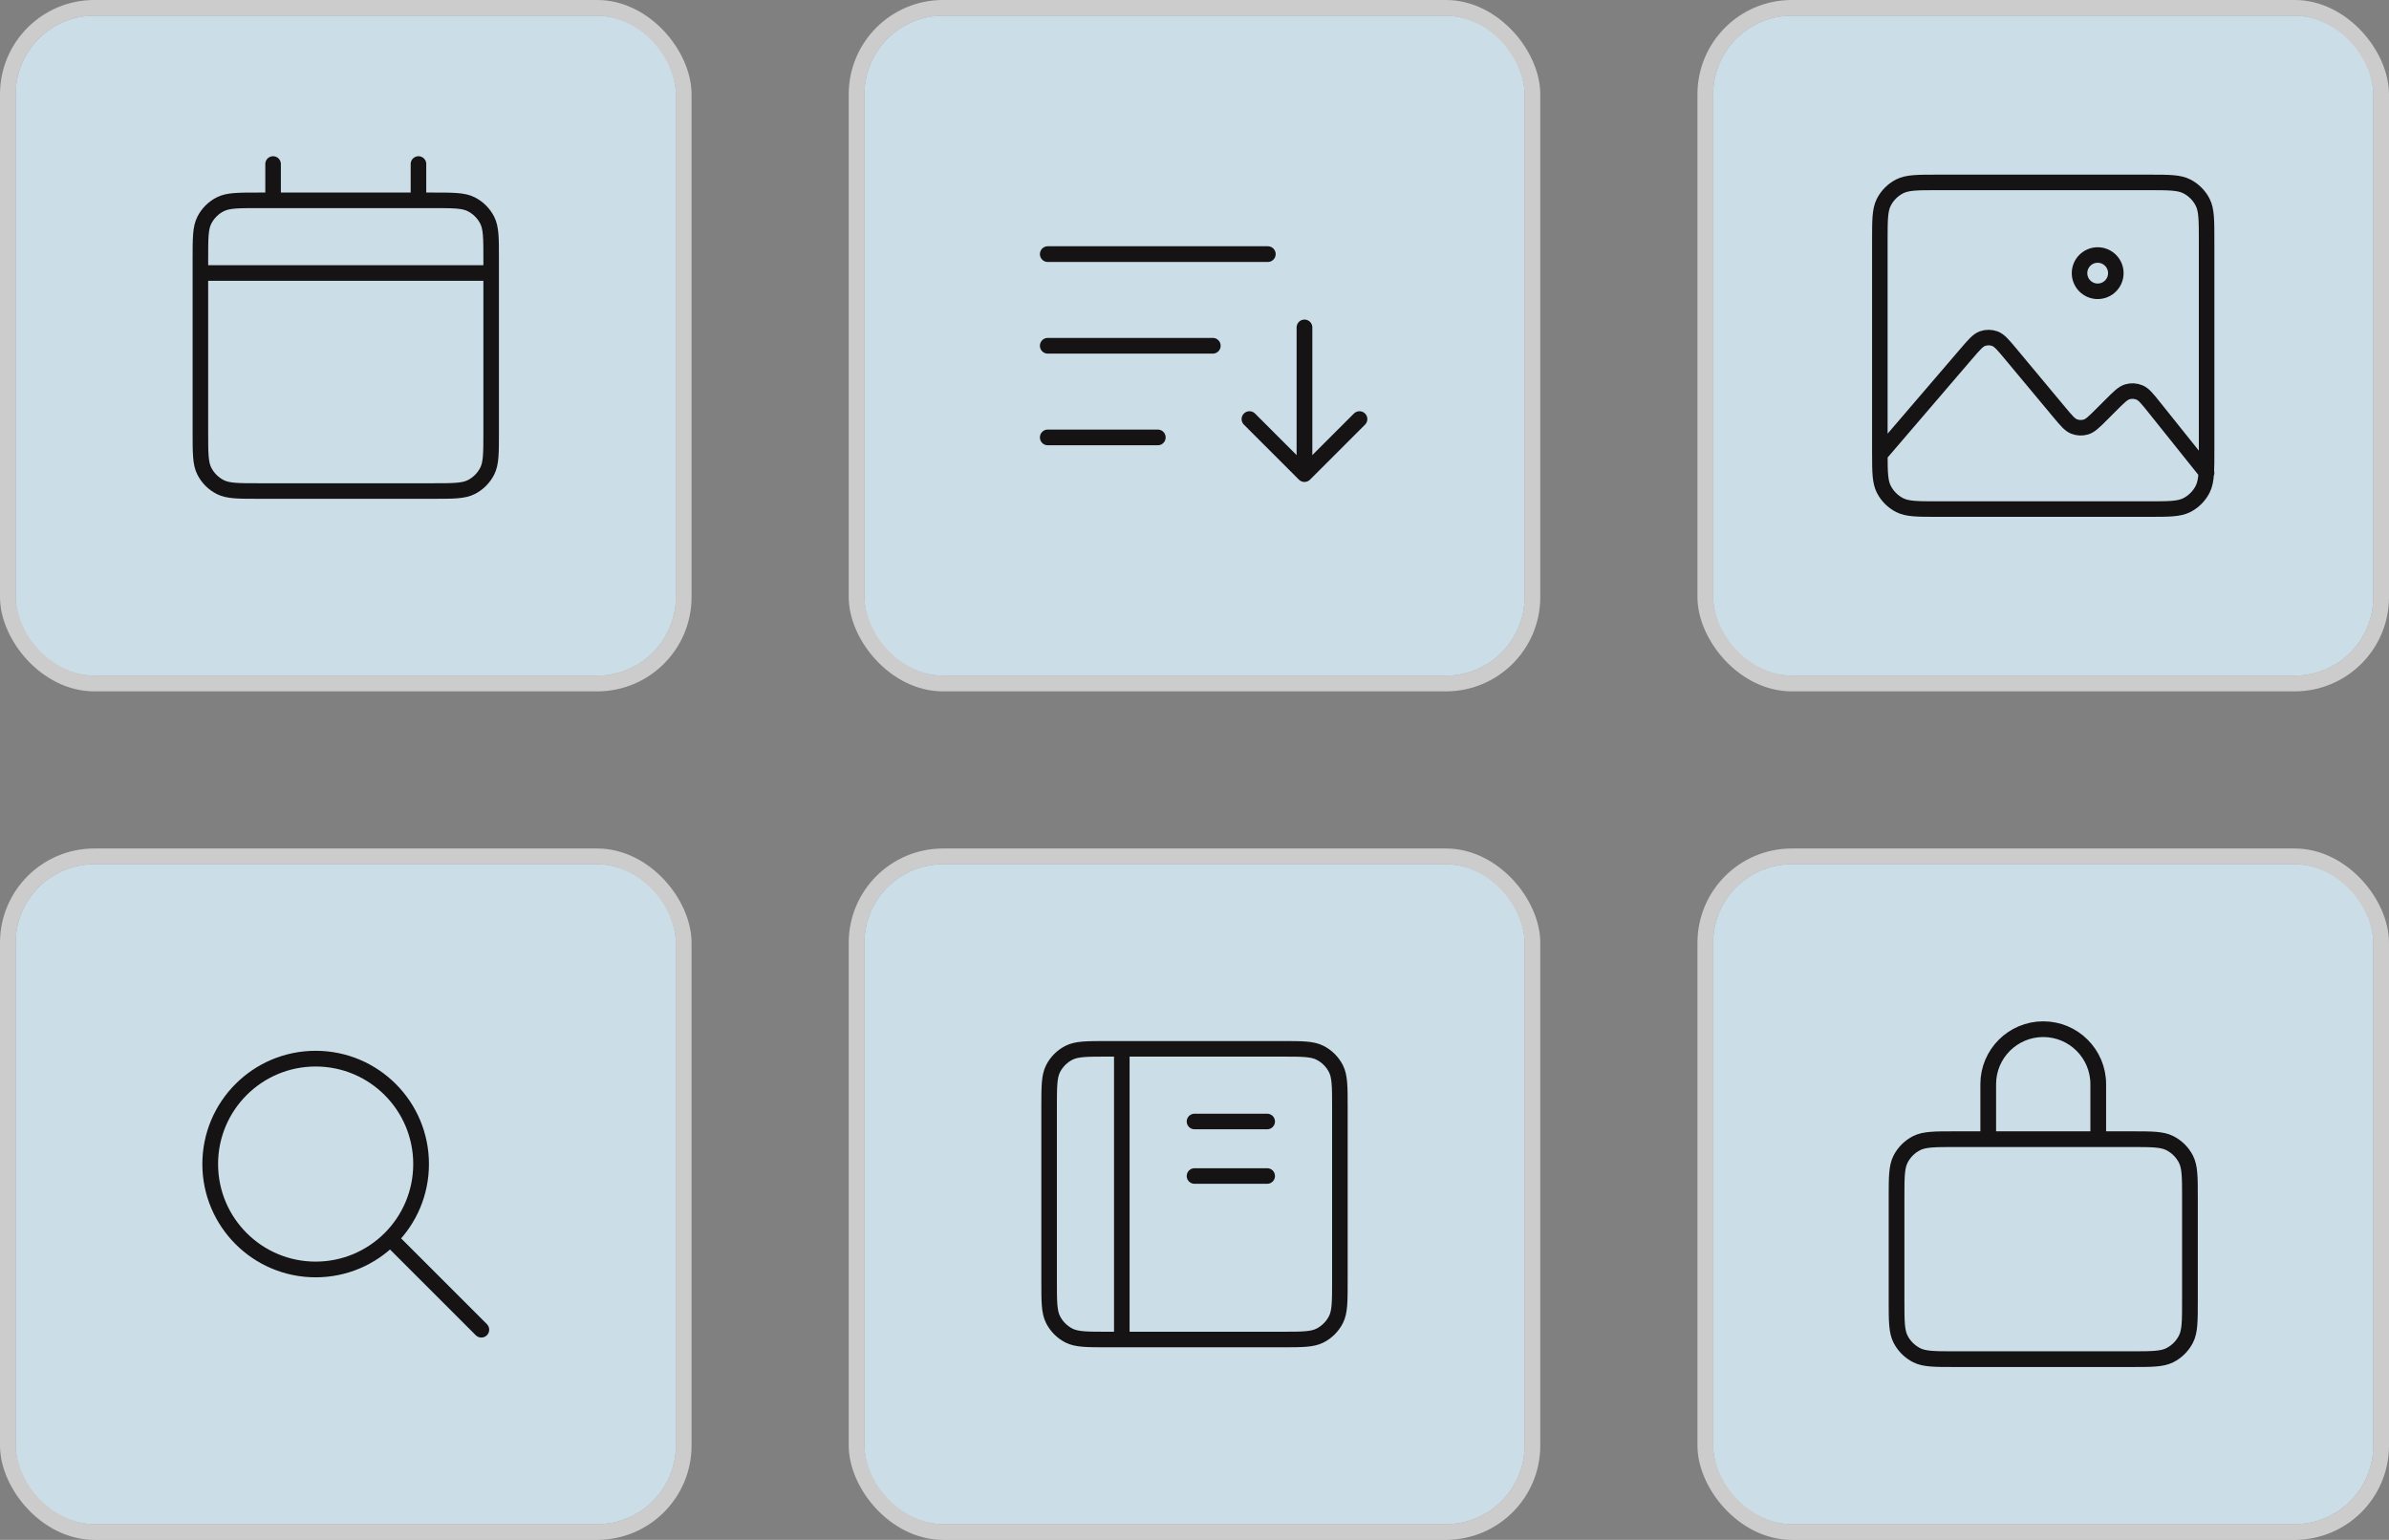 <svg width="152" height="98" viewBox="0 0 152 98" fill="none" xmlns="http://www.w3.org/2000/svg">
<rect x="0" y="0" width="152" height="98" fill="#808080" stroke="none"/>
<rect x="1" y="1" width="42" height="42" rx="5" fill="#CBDDE7"/>
<rect x="0.5" y="0.5" width="43" height="43" rx="5.5" stroke="white" stroke-opacity="0.6"/>
<path d="M12.75 17.375H31.25M12.75 17.375V27.55C12.75 28.845 12.75 29.493 13.002 29.987C13.224 30.422 13.577 30.776 14.012 30.998C14.507 31.25 15.154 31.25 16.446 31.25H27.554C28.846 31.25 29.492 31.25 29.987 30.998C30.422 30.776 30.776 30.422 30.998 29.987C31.25 29.493 31.25 28.847 31.25 27.554V17.375M12.75 17.375V16.45C12.75 15.155 12.75 14.507 13.002 14.012C13.224 13.577 13.577 13.224 14.012 13.002C14.507 12.75 15.155 12.75 16.45 12.75H17.375M31.25 17.375V16.446C31.25 15.154 31.25 14.507 30.998 14.012C30.776 13.577 30.422 13.224 29.987 13.002C29.492 12.75 28.845 12.75 27.55 12.75H26.625M26.625 10.438V12.75M26.625 12.75H17.375M17.375 10.438V12.75" stroke="#151313" stroke-width="0.99" stroke-linecap="round" stroke-linejoin="round"/>
<rect x="55" y="1" width="42" height="42" rx="5" fill="#CBDDE7"/>
<rect x="54.5" y="0.5" width="43" height="43" rx="5.5" stroke="white" stroke-opacity="0.6"/>
<path d="M66.664 27.838H73.664M66.664 22.005H77.164M82.997 20.838V30.172M82.997 30.172L86.497 26.672M82.997 30.172L79.497 26.672M66.664 16.172H80.664" stroke="#151313" stroke-linecap="round" stroke-linejoin="round"/>
<rect x="109" y="1" width="42" height="42" rx="5" fill="#CBDDE7"/>
<rect x="108.5" y="0.5" width="43" height="43" rx="5.5" stroke="white" stroke-opacity="0.6"/>
<path d="M119.606 28.934C119.605 28.86 119.605 28.783 119.605 28.704V15.306C119.605 14.012 119.605 13.364 119.857 12.87C120.079 12.436 120.432 12.083 120.866 11.861C121.361 11.609 122.008 11.609 123.302 11.609H136.7C137.993 11.609 138.64 11.609 139.134 11.861C139.569 12.083 139.922 12.436 140.144 12.87C140.395 13.364 140.395 14.011 140.395 15.302V28.707C140.395 29.267 140.395 29.706 140.375 30.063M119.606 28.934C119.606 30.076 119.621 30.674 119.857 31.137C120.079 31.572 120.432 31.926 120.866 32.148C121.36 32.399 122.007 32.399 123.298 32.399H136.704C137.995 32.399 138.64 32.399 139.134 32.148C139.569 31.926 139.922 31.572 140.144 31.137C140.286 30.858 140.348 30.53 140.375 30.063M119.606 28.934L125.112 22.51L125.114 22.508C125.603 21.938 125.847 21.653 126.137 21.55C126.392 21.459 126.67 21.462 126.924 21.555C127.213 21.663 127.454 21.951 127.935 22.529L131.02 26.231C131.466 26.766 131.69 27.035 131.962 27.143C132.202 27.238 132.467 27.249 132.715 27.176C132.997 27.093 133.245 26.844 133.741 26.348L134.315 25.774C134.821 25.269 135.073 25.016 135.359 24.934C135.61 24.861 135.879 24.877 136.121 24.977C136.396 25.09 136.619 25.368 137.065 25.926L140.375 30.063M140.375 30.063L140.395 30.089M133.465 18.539C132.828 18.539 132.31 18.022 132.31 17.384C132.31 16.747 132.828 16.229 133.465 16.229C134.103 16.229 134.62 16.747 134.62 17.384C134.62 18.022 134.103 18.539 133.465 18.539Z" stroke="#151313" stroke-width="0.988" stroke-linecap="round" stroke-linejoin="round"/>
<rect x="1" y="55" width="42" height="42" rx="5" fill="#CBDDE7"/>
<rect x="0.5" y="54.5" width="43" height="43" rx="5.5" stroke="white" stroke-opacity="0.6"/>
<path d="M24.875 78.875L30.625 84.625M20.083 80.792C16.378 80.792 13.375 77.788 13.375 74.083C13.375 70.378 16.378 67.375 20.083 67.375C23.788 67.375 26.792 70.378 26.792 74.083C26.792 77.788 23.788 80.792 20.083 80.792Z" stroke="#151313" stroke-linecap="round" stroke-linejoin="round"/>
<rect x="55" y="55" width="42" height="42" rx="5" fill="#CBDDE7"/>
<rect x="54.5" y="54.5" width="43" height="43" rx="5.5" stroke="white" stroke-opacity="0.6"/>
<path d="M71.375 66.75H70.45C69.155 66.75 68.507 66.75 68.012 67.002C67.577 67.224 67.224 67.577 67.002 68.012C66.75 68.507 66.75 69.155 66.75 70.45V81.55C66.75 82.845 66.75 83.493 67.002 83.987C67.224 84.422 67.577 84.776 68.012 84.998C68.507 85.25 69.154 85.25 70.446 85.25H71.375M71.375 66.75H81.55C82.845 66.75 83.492 66.75 83.987 67.002C84.422 67.224 84.776 67.577 84.998 68.012C85.25 68.507 85.25 69.154 85.25 70.446V81.554C85.25 82.847 85.25 83.493 84.998 83.987C84.776 84.422 84.422 84.776 83.987 84.998C83.493 85.25 82.846 85.25 81.554 85.25H71.375M71.375 66.75V85.25M76 74.844H80.625M76 71.375H80.625" stroke="#151313" stroke-width="0.99" stroke-linecap="round" stroke-linejoin="round"/>
<rect x="109" y="55" width="42" height="42" rx="5" fill="#CBDDE7"/>
<rect x="108.5" y="54.5" width="43" height="43" rx="5.5" stroke="white" stroke-opacity="0.6"/>
<path d="M126.77 72.5H124.402C123.095 72.5 122.441 72.5 121.942 72.754C121.503 72.978 121.146 73.335 120.922 73.774C120.668 74.273 120.668 74.927 120.668 76.234V82.767C120.668 84.074 120.668 84.727 120.922 85.226C121.146 85.665 121.503 86.022 121.942 86.246C122.44 86.5 123.093 86.5 124.398 86.5H135.605C136.909 86.5 137.561 86.5 138.06 86.246C138.499 86.022 138.857 85.665 139.081 85.226C139.335 84.727 139.335 84.075 139.335 82.771V76.23C139.335 74.925 139.335 74.272 139.081 73.774C138.857 73.335 138.499 72.978 138.06 72.754C137.561 72.5 136.908 72.5 135.602 72.5H133.232M126.77 72.5H133.232M126.77 72.5C126.621 72.5 126.501 72.379 126.501 72.231V69C126.501 67.067 128.068 65.5 130.001 65.5C131.934 65.5 133.501 67.067 133.501 69V72.231C133.501 72.379 133.38 72.5 133.232 72.5" stroke="#151313" stroke-linecap="round" stroke-linejoin="round"/>
</svg>
